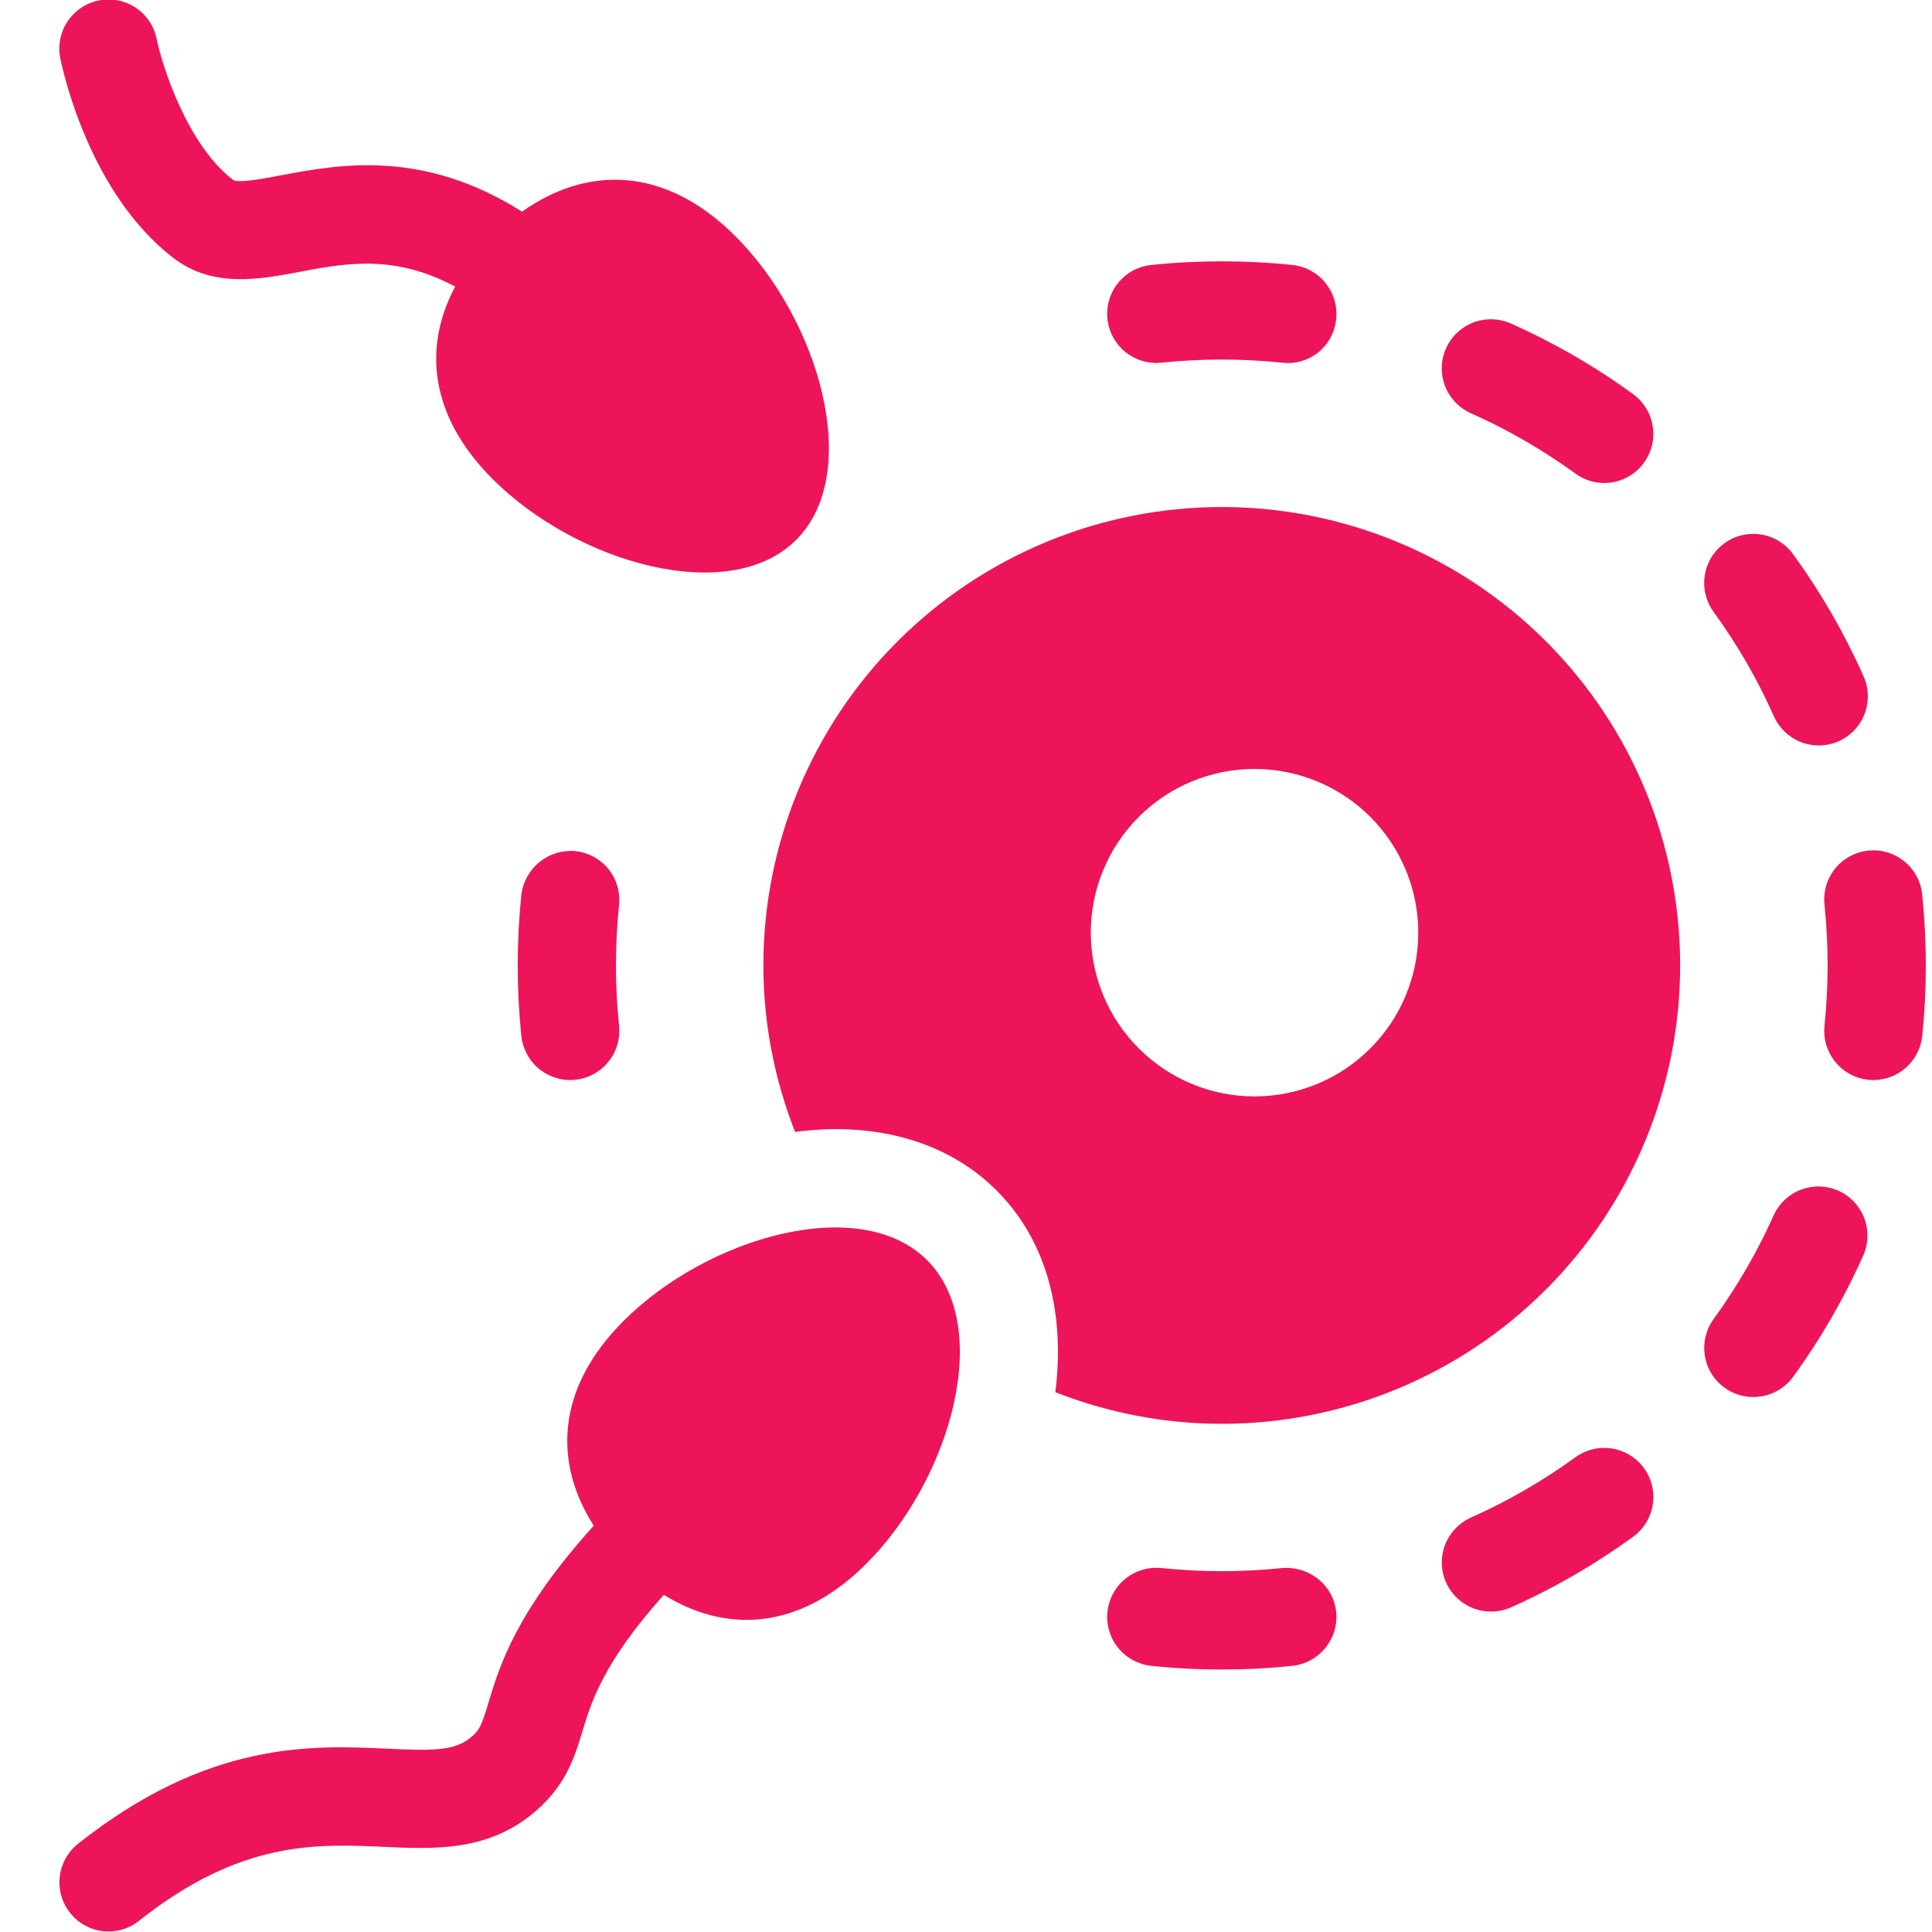 <?xml version="1.0" encoding="UTF-8"?> <svg xmlns="http://www.w3.org/2000/svg" width="32" height="32" viewBox="0 0 32 32" fill="none"><path d="M14.351 25.898C13.222 27.027 12.008 27.042 10.995 26.415C9.997 27.532 9.796 28.182 9.648 28.672C9.515 29.113 9.364 29.614 8.784 30.071C8.029 30.665 7.175 30.628 6.349 30.589C5.242 30.54 3.984 30.48 2.303 31.814C2.22 31.881 2.124 31.93 2.021 31.96C1.918 31.989 1.81 31.998 1.704 31.986C1.598 31.974 1.495 31.94 1.402 31.888C1.308 31.836 1.226 31.766 1.16 31.682C1.026 31.513 0.965 31.297 0.99 31.083C1.015 30.869 1.123 30.673 1.292 30.539C3.451 28.828 5.163 28.905 6.424 28.964C7.132 28.997 7.512 29.004 7.777 28.794C7.948 28.659 7.978 28.576 8.09 28.203C8.275 27.59 8.546 26.698 9.834 25.27C9.183 24.251 9.186 23.02 10.329 21.878C11.717 20.489 14.245 19.762 15.355 20.872C16.468 21.981 15.74 24.509 14.351 25.898ZM13.188 8.941C12.077 10.052 9.549 9.324 8.161 7.936C7.094 6.87 7.017 5.725 7.539 4.748C6.549 4.214 5.746 4.353 4.966 4.502C4.29 4.629 3.521 4.775 2.865 4.267C1.486 3.205 1.045 1.193 0.999 0.967C0.956 0.755 0.999 0.536 1.118 0.356C1.237 0.176 1.423 0.051 1.635 0.008C1.846 -0.035 2.066 0.007 2.246 0.126C2.426 0.245 2.551 0.431 2.594 0.643C2.688 1.093 3.097 2.391 3.859 2.979C3.938 3.041 4.392 2.954 4.663 2.902C5.618 2.723 7.002 2.465 8.647 3.506C9.693 2.763 10.987 2.719 12.182 3.914C13.57 5.302 14.298 7.831 13.188 8.941ZM20.232 27.652C19.842 27.652 19.451 27.632 19.066 27.591C18.96 27.579 18.857 27.547 18.763 27.496C18.669 27.445 18.587 27.376 18.519 27.293C18.384 27.125 18.32 26.91 18.343 26.696C18.366 26.481 18.473 26.284 18.64 26.149C18.808 26.013 19.023 25.95 19.238 25.972C19.902 26.041 20.572 26.041 21.237 25.972C21.681 25.936 22.084 26.25 22.131 26.697C22.177 27.144 21.852 27.544 21.406 27.591C21.015 27.633 20.623 27.652 20.232 27.652ZM19.151 6.012C18.943 6.011 18.742 5.931 18.591 5.788C18.44 5.644 18.35 5.448 18.339 5.24C18.328 5.032 18.398 4.827 18.533 4.669C18.669 4.511 18.86 4.41 19.067 4.389C19.845 4.308 20.629 4.308 21.407 4.389C21.513 4.4 21.616 4.432 21.71 4.483C21.804 4.534 21.887 4.603 21.954 4.686C22.021 4.77 22.072 4.865 22.102 4.968C22.132 5.07 22.142 5.178 22.131 5.284C22.121 5.391 22.09 5.495 22.039 5.589C21.989 5.684 21.92 5.767 21.836 5.835C21.753 5.902 21.657 5.952 21.553 5.982C21.45 6.012 21.342 6.02 21.236 6.007C20.571 5.938 19.901 5.938 19.237 6.007C19.208 6.01 19.18 6.011 19.151 6.012ZM24.694 26.692C24.507 26.692 24.327 26.628 24.182 26.511C24.037 26.394 23.937 26.23 23.898 26.048C23.86 25.866 23.884 25.676 23.969 25.51C24.054 25.344 24.193 25.212 24.363 25.136C24.973 24.864 25.553 24.529 26.094 24.137C26.268 24.01 26.486 23.958 26.699 23.992C26.912 24.026 27.103 24.143 27.23 24.318C27.357 24.492 27.409 24.71 27.375 24.923C27.341 25.136 27.224 25.327 27.049 25.454C26.414 25.915 25.733 26.309 25.024 26.624C24.92 26.669 24.807 26.693 24.694 26.692ZM29.04 23.139C28.89 23.139 28.743 23.097 28.615 23.019C28.487 22.94 28.383 22.828 28.315 22.694C28.247 22.56 28.218 22.41 28.23 22.261C28.242 22.111 28.295 21.968 28.384 21.846C28.776 21.306 29.112 20.726 29.384 20.115C29.475 19.924 29.637 19.775 29.837 19.702C30.036 19.628 30.256 19.636 30.45 19.722C30.644 19.809 30.796 19.968 30.874 20.166C30.953 20.363 30.95 20.583 30.868 20.779C30.551 21.494 30.159 22.173 29.699 22.805C29.623 22.909 29.524 22.993 29.41 23.051C29.295 23.109 29.168 23.139 29.04 23.139ZM31.03 17.889C30.916 17.889 30.803 17.865 30.699 17.819C30.595 17.772 30.501 17.705 30.425 17.62C30.349 17.535 30.291 17.435 30.255 17.327C30.22 17.218 30.208 17.104 30.22 16.99C30.288 16.325 30.288 15.655 30.22 14.989C30.208 14.882 30.217 14.774 30.247 14.671C30.277 14.568 30.327 14.471 30.394 14.388C30.462 14.304 30.545 14.234 30.64 14.183C30.734 14.132 30.838 14.1 30.945 14.088C31.052 14.078 31.16 14.088 31.263 14.119C31.366 14.15 31.461 14.201 31.544 14.269C31.628 14.337 31.696 14.421 31.747 14.516C31.797 14.611 31.828 14.715 31.838 14.822C31.918 15.603 31.918 16.39 31.838 17.16C31.817 17.359 31.723 17.544 31.574 17.679C31.425 17.814 31.231 17.888 31.03 17.889ZM9.443 17.889C9.242 17.888 9.048 17.813 8.899 17.679C8.75 17.544 8.656 17.358 8.635 17.159C8.555 16.381 8.555 15.598 8.635 14.821C8.661 14.608 8.769 14.413 8.936 14.278C9.103 14.143 9.315 14.078 9.529 14.097C9.635 14.108 9.738 14.14 9.832 14.191C9.926 14.241 10.009 14.31 10.076 14.393C10.144 14.476 10.194 14.572 10.225 14.674C10.255 14.777 10.265 14.884 10.254 14.99C10.185 15.656 10.185 16.326 10.254 16.991C10.265 17.105 10.253 17.219 10.218 17.328C10.182 17.436 10.125 17.536 10.048 17.62C9.972 17.705 9.878 17.772 9.774 17.819C9.67 17.865 9.557 17.889 9.443 17.889ZM30.125 12.347C29.968 12.347 29.814 12.302 29.682 12.216C29.55 12.13 29.445 12.008 29.381 11.864C29.11 11.254 28.775 10.674 28.381 10.133C28.319 10.047 28.274 9.949 28.249 9.845C28.224 9.741 28.22 9.633 28.237 9.528C28.254 9.422 28.291 9.321 28.347 9.23C28.403 9.139 28.477 9.06 28.563 8.997C28.65 8.934 28.748 8.889 28.852 8.865C28.955 8.84 29.063 8.836 29.169 8.853C29.274 8.869 29.375 8.907 29.466 8.963C29.557 9.019 29.637 9.092 29.699 9.179C30.16 9.813 30.553 10.495 30.868 11.205C30.923 11.329 30.946 11.464 30.935 11.599C30.924 11.734 30.88 11.864 30.806 11.977C30.732 12.091 30.631 12.184 30.513 12.248C30.394 12.313 30.261 12.347 30.125 12.347ZM26.571 8C26.399 8 26.232 7.945 26.094 7.844C25.553 7.451 24.973 7.116 24.363 6.845C24.166 6.757 24.012 6.594 23.934 6.393C23.857 6.191 23.863 5.967 23.951 5.77C24.039 5.573 24.202 5.419 24.403 5.342C24.605 5.265 24.828 5.271 25.026 5.359C25.744 5.679 26.425 6.072 27.05 6.529C27.189 6.63 27.292 6.773 27.345 6.936C27.398 7.099 27.398 7.275 27.345 7.438C27.291 7.602 27.188 7.744 27.049 7.845C26.91 7.945 26.743 8 26.571 8Z" fill="#ED145A"></path><path d="M20.237 8.398C18.223 8.398 16.292 9.198 14.868 10.621C13.444 12.045 12.644 13.977 12.644 15.99C12.644 16.964 12.834 17.893 13.169 18.748C13.395 18.719 13.619 18.702 13.84 18.702C14.919 18.702 15.842 19.053 16.508 19.719C17.373 20.586 17.637 21.804 17.48 23.059C18.358 23.404 19.293 23.582 20.237 23.583C22.25 23.583 24.182 22.783 25.605 21.359C27.029 19.935 27.829 18.004 27.829 15.99C27.829 13.977 27.029 12.045 25.605 10.621C24.182 9.198 22.25 8.398 20.237 8.398ZM20.779 18.16C20.06 18.16 19.37 17.874 18.862 17.365C18.353 16.857 18.067 16.167 18.067 15.448C18.067 14.729 18.353 14.039 18.862 13.53C19.37 13.022 20.06 12.736 20.779 12.736C21.498 12.736 22.188 13.022 22.697 13.53C23.205 14.039 23.491 14.729 23.491 15.448C23.491 16.167 23.205 16.857 22.697 17.365C22.188 17.874 21.498 18.16 20.779 18.16Z" fill="#ED145A"></path></svg> 